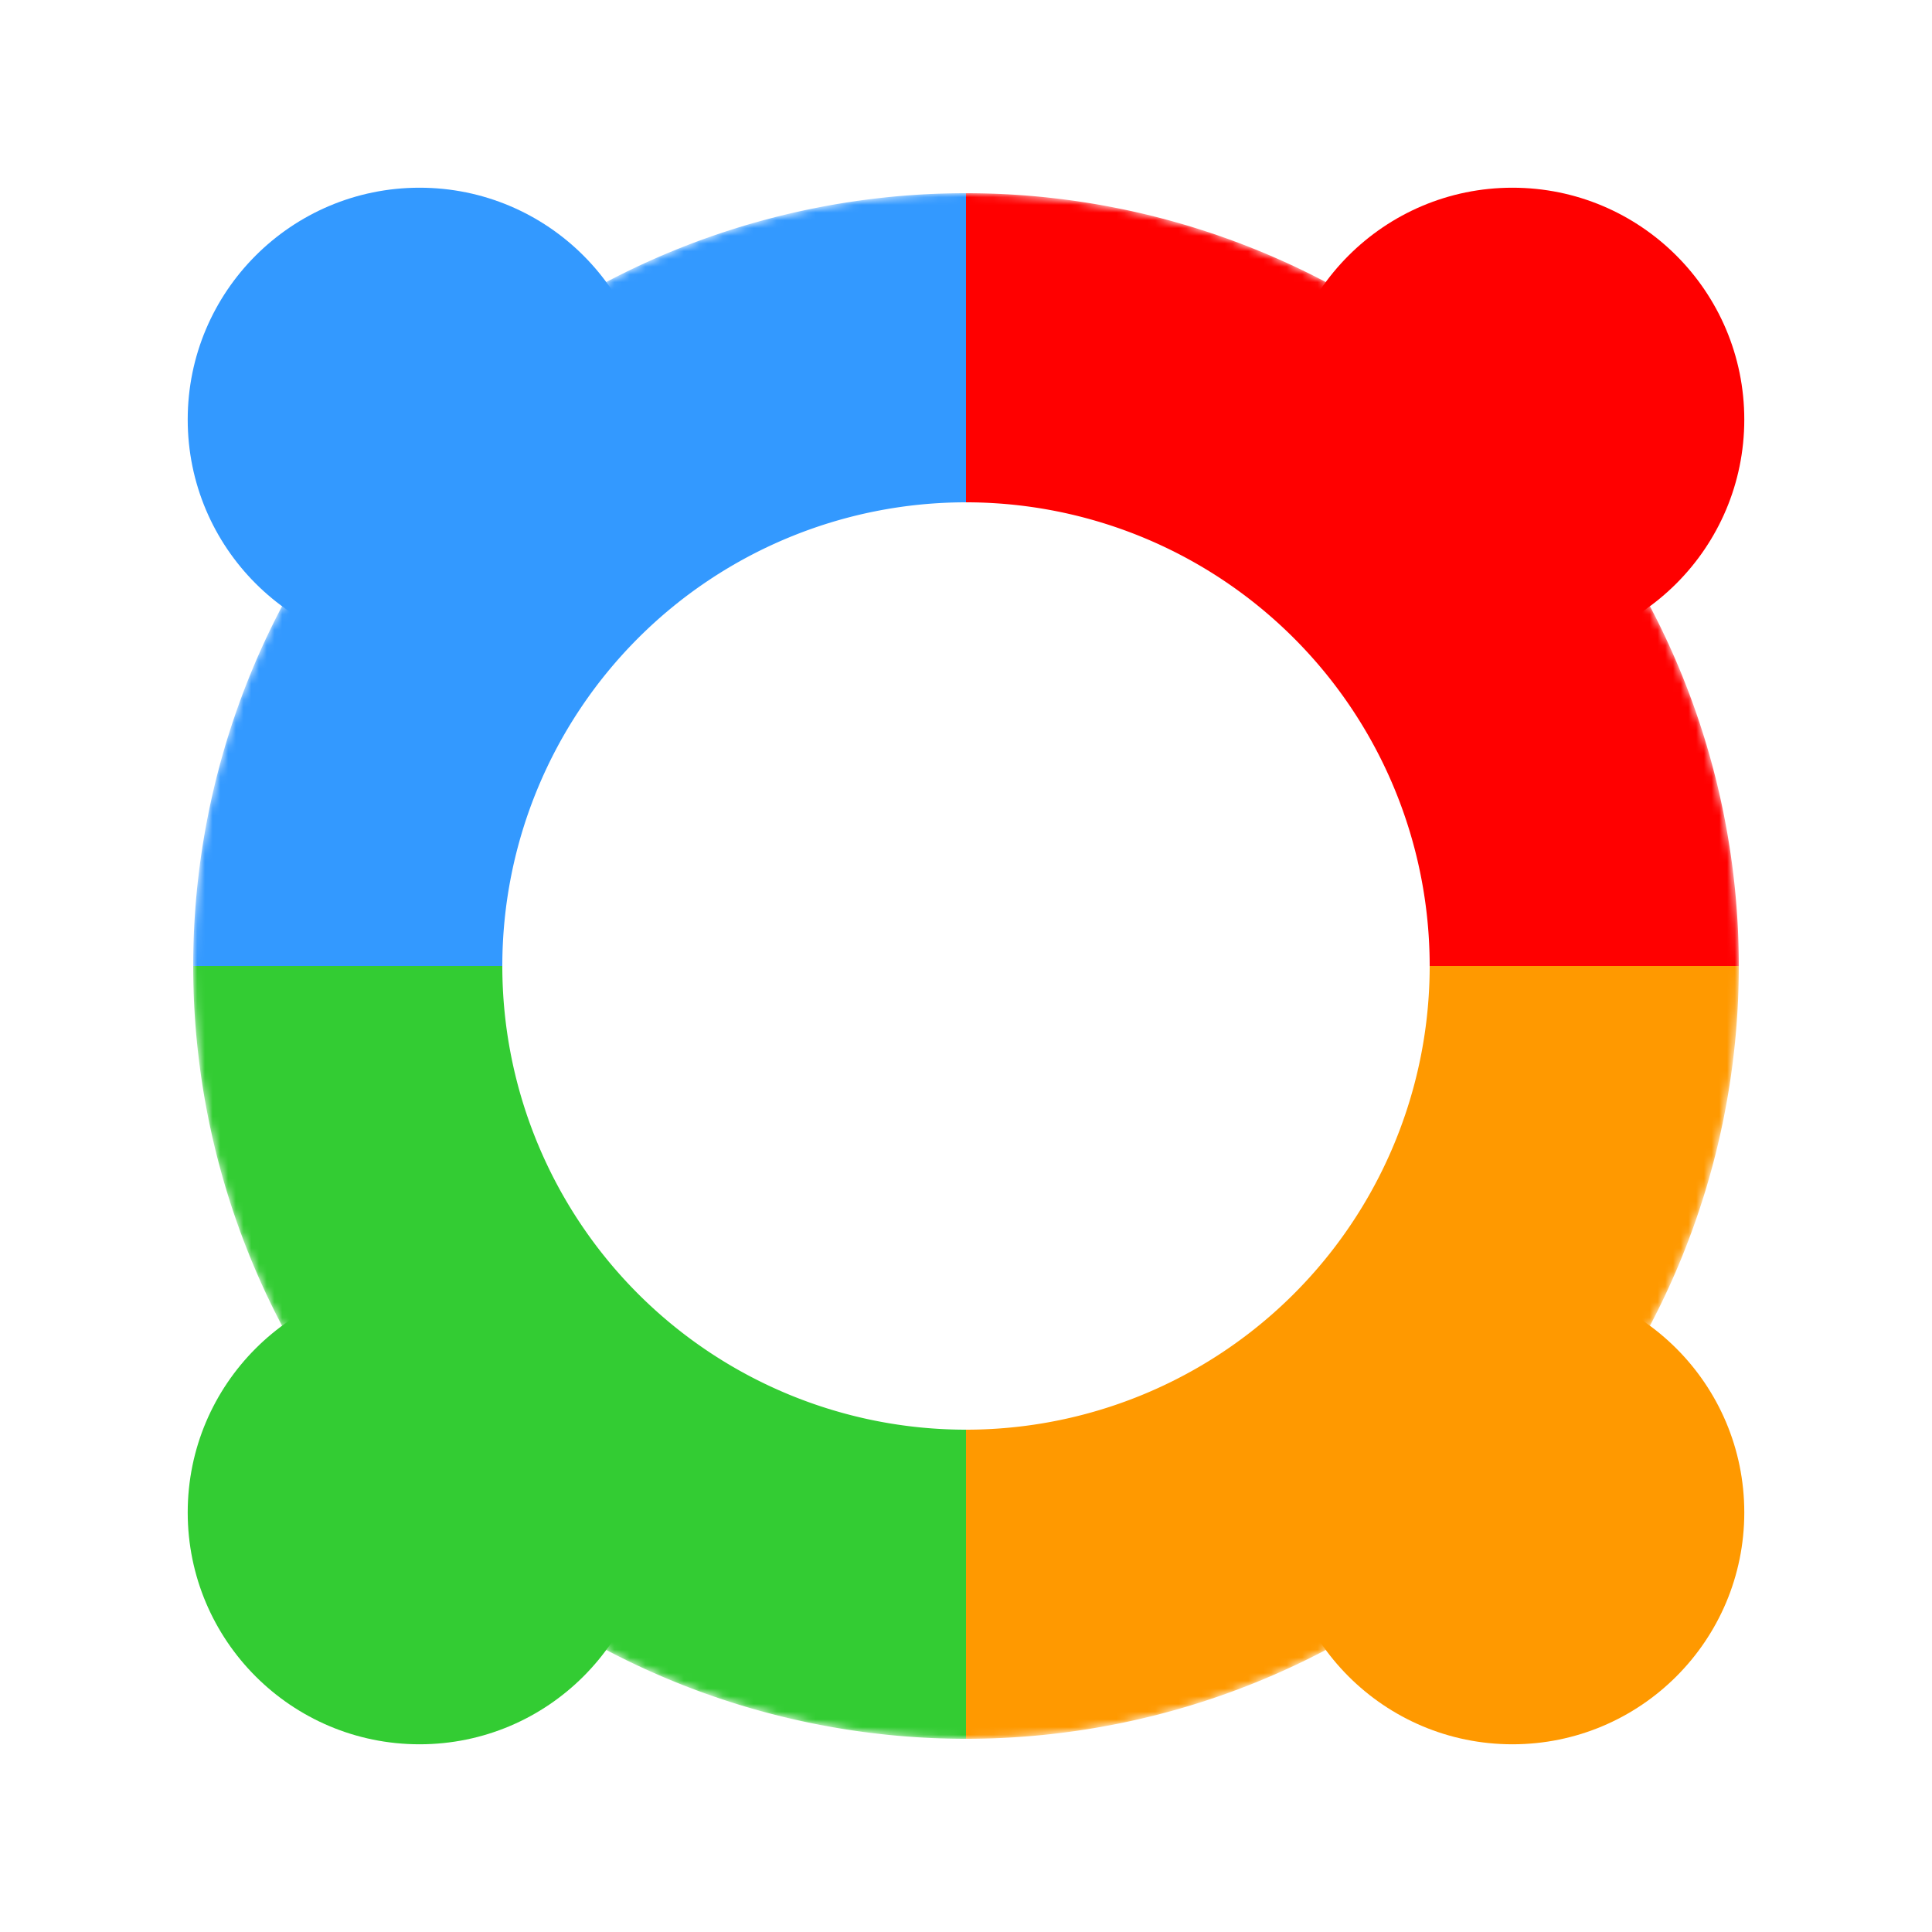 <?xml version="1.0" encoding="UTF-8"?>
<svg id="Layer_1" xmlns="http://www.w3.org/2000/svg" viewBox="0 0 250 250">
  <defs>
    <mask id="hoop-mask">
      <circle cx="125" cy="125" r="100" fill="white" />
      <circle cx="125" cy="125" r="60" fill="black" />
    </mask>
  </defs>
  <g mask="url(#hoop-mask)">
    <path d="M 125,25 A 100,100 0 0,1 225,125 L 185,125 A 60,60 0 0,0 125,65 Z" fill="#ff0000" />
    <path d="M 225,125 A 100,100 0 0,1 125,225 L 125,185 A 60,60 0 0,0 185,125 Z" fill="#ff9900" />
    <path d="M 125,225 A 100,100 0 0,1 25,125 L 65,125 A 60,60 0 0,0 125,185 Z" fill="#33cc33" />
    <path d="M 25,125 A 100,100 0 0,1 125,25 L 125,65 A 60,60 0 0,0 65,125 Z" fill="#3399ff" />
  </g>
  
  <!-- Gear knobs -->
  <circle cx="195.71" cy="54.29" r="30" fill="#ff0000" />
  <circle cx="195.71" cy="195.71" r="30" fill="#ff9900" />
  <circle cx="54.29" cy="195.71" r="30" fill="#33cc33" />
  <circle cx="54.29" cy="54.29" r="30" fill="#3399ff" />
</svg>
